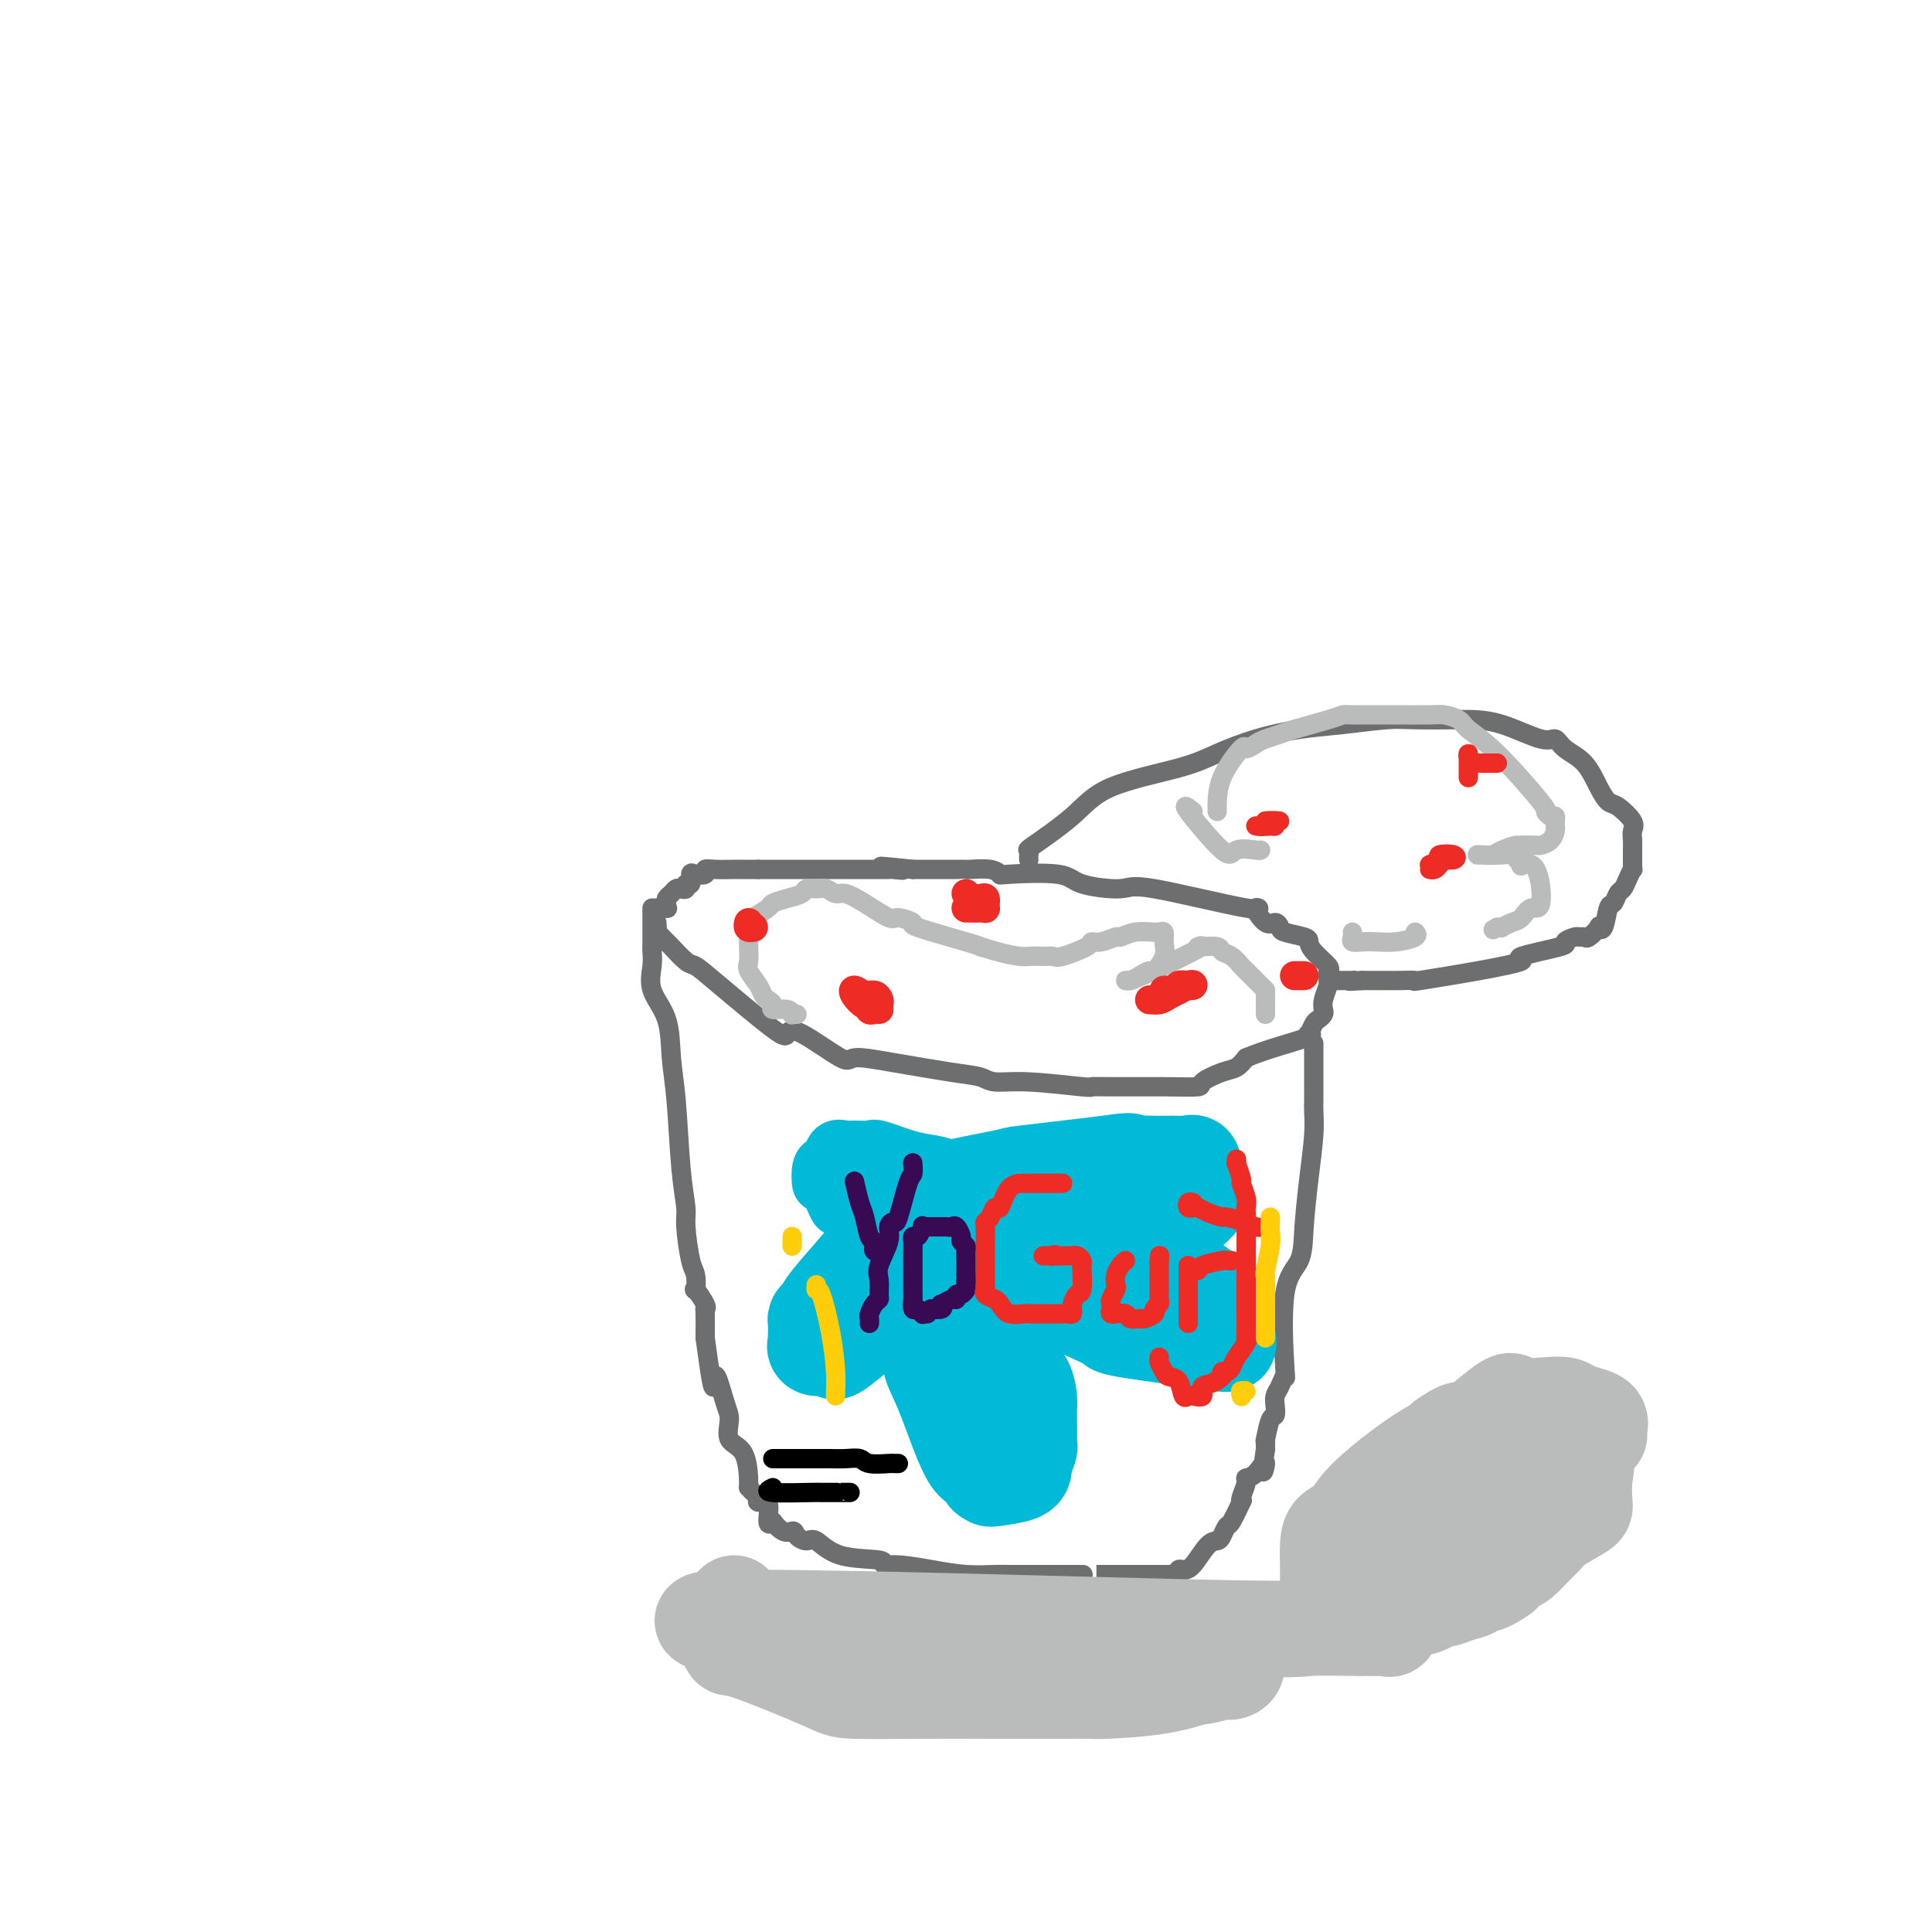 <svg viewBox='0 0 400 400' version='1.1' xmlns='http://www.w3.org/2000/svg' xmlns:xlink='http://www.w3.org/1999/xlink'><g fill='none' stroke='#6D6E70' stroke-width='4' stroke-linecap='round' stroke-linejoin='round'><path d='M136,191c0.058,0.904 0.117,1.808 0,2c-0.117,0.192 -0.408,-0.329 0,0c0.408,0.329 1.515,1.506 2,2c0.485,0.494 0.347,0.305 1,1c0.653,0.695 2.097,2.275 3,3c0.903,0.725 1.265,0.596 2,1c0.735,0.404 1.844,1.343 5,4c3.156,2.657 8.361,7.033 11,9c2.639,1.967 2.713,1.524 3,1c0.287,-0.524 0.789,-1.128 3,0c2.211,1.128 6.133,3.990 8,5c1.867,1.010 1.681,0.170 3,0c1.319,-0.170 4.145,0.332 8,1c3.855,0.668 8.740,1.503 12,2c3.260,0.497 4.896,0.655 6,1c1.104,0.345 1.675,0.877 3,1c1.325,0.123 3.405,-0.163 7,0c3.595,0.163 8.705,0.776 11,1c2.295,0.224 1.774,0.058 2,0c0.226,-0.058 1.197,-0.008 4,0c2.803,0.008 7.436,-0.024 11,0c3.564,0.024 6.057,0.106 7,0c0.943,-0.106 0.335,-0.400 1,-1c0.665,-0.600 2.602,-1.508 4,-2c1.398,-0.492 2.257,-0.569 3,-1c0.743,-0.431 1.372,-1.215 2,-2'/><path d='M258,219c4.201,-1.766 9.703,-3.180 12,-4c2.297,-0.820 1.390,-1.046 1,-1c-0.390,0.046 -0.262,0.364 0,0c0.262,-0.364 0.658,-1.409 1,-2c0.342,-0.591 0.631,-0.729 1,-1c0.369,-0.271 0.817,-0.675 1,-1c0.183,-0.325 0.101,-0.572 0,-1c-0.101,-0.428 -0.219,-1.038 0,-2c0.219,-0.962 0.777,-2.275 1,-3c0.223,-0.725 0.112,-0.863 0,-1'/><path d='M275,203c0.770,-2.098 0.196,-1.342 0,-1c-0.196,0.342 -0.014,0.271 0,0c0.014,-0.271 -0.140,-0.741 0,-1c0.140,-0.259 0.573,-0.307 0,-1c-0.573,-0.693 -2.153,-2.030 -3,-3c-0.847,-0.970 -0.962,-1.571 -1,-2c-0.038,-0.429 -0.001,-0.686 -1,-1c-0.999,-0.314 -3.034,-0.685 -4,-1c-0.966,-0.315 -0.861,-0.574 -1,-1c-0.139,-0.426 -0.520,-1.019 -1,-1c-0.480,0.019 -1.057,0.650 -2,0c-0.943,-0.650 -2.252,-2.582 -2,-3c0.252,-0.418 2.066,0.679 -2,0c-4.066,-0.679 -14.011,-3.135 -19,-4c-4.989,-0.865 -5.020,-0.140 -7,0c-1.980,0.140 -5.907,-0.306 -8,-1c-2.093,-0.694 -2.351,-1.636 -5,-2c-2.649,-0.364 -7.690,-0.150 -10,0c-2.310,0.150 -1.887,0.236 -2,0c-0.113,-0.236 -0.760,-0.795 -2,-1c-1.240,-0.205 -3.074,-0.055 -4,0c-0.926,0.055 -0.944,0.015 -1,0c-0.056,-0.015 -0.149,-0.004 -1,0c-0.851,0.004 -2.460,0.001 -4,0c-1.540,-0.001 -3.011,-0.000 -4,0c-0.989,0.000 -1.494,0.000 -2,0'/><path d='M189,180c-11.610,-1.238 -5.136,-0.332 -3,0c2.136,0.332 -0.066,0.089 -1,0c-0.934,-0.089 -0.599,-0.024 -1,0c-0.401,0.024 -1.537,0.006 -2,0c-0.463,-0.006 -0.255,-0.002 -1,0c-0.745,0.002 -2.445,0.000 -3,0c-0.555,-0.000 0.035,-0.000 0,0c-0.035,0.000 -0.693,0.000 -1,0c-0.307,-0.000 -0.261,-0.000 -1,0c-0.739,0.000 -2.262,0.000 -3,0c-0.738,-0.000 -0.690,-0.000 -1,0c-0.310,0.000 -0.978,0.000 -2,0c-1.022,-0.000 -2.398,-0.000 -3,0c-0.602,0.000 -0.429,0.000 -1,0c-0.571,-0.000 -1.884,-0.000 -3,0c-1.116,0.000 -2.033,0.000 -3,0c-0.967,-0.000 -1.983,-0.000 -3,0'/><path d='M157,180c-5.564,0.001 -3.475,0.004 -3,0c0.475,-0.004 -0.664,-0.015 -2,0c-1.336,0.015 -2.870,0.054 -4,0c-1.130,-0.054 -1.857,-0.203 -2,0c-0.143,0.203 0.297,0.757 0,1c-0.297,0.243 -1.333,0.174 -2,0c-0.667,-0.174 -0.966,-0.453 -1,0c-0.034,0.453 0.198,1.637 0,2c-0.198,0.363 -0.826,-0.096 -1,0c-0.174,0.096 0.107,0.747 0,1c-0.107,0.253 -0.603,0.109 -1,0c-0.397,-0.109 -0.695,-0.183 -1,0c-0.305,0.183 -0.616,0.623 -1,1c-0.384,0.377 -0.842,0.689 -1,1c-0.158,0.311 -0.015,0.619 0,1c0.015,0.381 -0.099,0.834 0,1c0.099,0.166 0.411,0.045 0,0c-0.411,-0.045 -1.546,-0.013 -2,0c-0.454,0.013 -0.227,0.006 0,0'/><path d='M135,188c0.000,1.234 0.001,2.468 0,3c-0.001,0.532 -0.003,0.364 0,1c0.003,0.636 0.011,2.078 0,3c-0.011,0.922 -0.042,1.325 0,2c0.042,0.675 0.158,1.621 0,3c-0.158,1.379 -0.590,3.192 0,5c0.590,1.808 2.200,3.611 3,6c0.800,2.389 0.788,5.363 1,8c0.212,2.637 0.648,4.937 1,9c0.352,4.063 0.620,9.888 1,14c0.380,4.112 0.873,6.511 1,8c0.127,1.489 -0.112,2.067 0,4c0.112,1.933 0.573,5.222 1,7c0.427,1.778 0.818,2.046 1,3c0.182,0.954 0.154,2.595 0,3c-0.154,0.405 -0.433,-0.428 0,0c0.433,0.428 1.580,2.115 2,3c0.420,0.885 0.113,0.969 0,1c-0.113,0.031 -0.032,0.009 0,1c0.032,0.991 0.016,2.996 0,5'/><path d='M146,277c2.053,15.326 1.685,9.142 2,8c0.315,-1.142 1.314,2.760 2,5c0.686,2.240 1.059,2.820 1,4c-0.059,1.180 -0.549,2.960 0,4c0.549,1.040 2.137,1.339 3,3c0.863,1.661 1.000,4.685 1,6c0.000,1.315 -0.136,0.923 0,1c0.136,0.077 0.543,0.624 1,1c0.457,0.376 0.962,0.581 1,1c0.038,0.419 -0.392,1.050 0,1c0.392,-0.050 1.606,-0.783 2,0c0.394,0.783 -0.030,3.081 0,4c0.030,0.919 0.515,0.460 1,0'/><path d='M160,315c2.265,3.042 3.427,2.146 4,2c0.573,-0.146 0.558,0.457 1,1c0.442,0.543 1.343,1.025 2,1c0.657,-0.025 1.072,-0.557 2,0c0.928,0.557 2.371,2.205 5,3c2.629,0.795 6.445,0.739 8,1c1.555,0.261 0.850,0.841 1,1c0.150,0.159 1.155,-0.101 3,0c1.845,0.101 4.530,0.563 7,1c2.470,0.437 4.723,0.849 7,1c2.277,0.151 4.577,0.040 6,0c1.423,-0.040 1.970,-0.011 3,0c1.030,0.011 2.544,0.003 3,0c0.456,-0.003 -0.145,-0.001 2,0c2.145,0.001 7.036,0.000 9,0c1.964,-0.000 1.002,-0.000 1,0c-0.002,0.000 0.956,0.000 3,0c2.044,-0.000 5.175,-0.000 7,0c1.825,0.000 2.345,0.000 3,0c0.655,-0.000 1.443,-0.000 2,0c0.557,0.000 0.881,0.000 1,0c0.119,-0.000 0.034,-0.000 0,0c-0.034,0.000 -0.017,0.000 0,0'/><path d='M272,216c0.000,0.383 0.001,0.766 0,3c-0.001,2.234 -0.003,6.319 0,8c0.003,1.681 0.011,0.958 0,1c-0.011,0.042 -0.042,0.850 0,2c0.042,1.150 0.158,2.642 0,5c-0.158,2.358 -0.589,5.583 -1,9c-0.411,3.417 -0.803,7.026 -1,10c-0.197,2.974 -0.199,5.314 -1,7c-0.801,1.686 -2.400,2.717 -3,7c-0.600,4.283 -0.199,11.819 0,15c0.199,3.181 0.198,2.009 0,2c-0.198,-0.009 -0.592,1.146 -1,2c-0.408,0.854 -0.831,1.407 -1,2c-0.169,0.593 -0.084,1.226 0,2c0.084,0.774 0.166,1.688 0,2c-0.166,0.312 -0.580,0.020 -1,1c-0.420,0.980 -0.844,3.232 -1,4c-0.156,0.768 -0.042,0.053 0,0c0.042,-0.053 0.012,0.556 0,1c-0.012,0.444 -0.006,0.722 0,1'/><path d='M262,300c-1.150,7.689 -0.025,3.913 0,3c0.025,-0.913 -1.052,1.039 -2,2c-0.948,0.961 -1.769,0.933 -2,1c-0.231,0.067 0.127,0.229 0,1c-0.127,0.771 -0.741,2.152 -1,3c-0.259,0.848 -0.164,1.162 0,1c0.164,-0.162 0.395,-0.800 0,0c-0.395,0.800 -1.417,3.037 -2,4c-0.583,0.963 -0.726,0.650 -1,1c-0.274,0.350 -0.679,1.362 -1,2c-0.321,0.638 -0.559,0.902 -1,1c-0.441,0.098 -1.085,0.030 -2,1c-0.915,0.970 -2.100,2.978 -3,4c-0.900,1.022 -1.516,1.058 -2,1c-0.484,-0.058 -0.837,-0.212 -1,0c-0.163,0.212 -0.136,0.789 0,1c0.136,0.211 0.383,0.057 0,0c-0.383,-0.057 -1.395,-0.016 -2,0c-0.605,0.016 -0.802,0.008 -1,0'/><path d='M241,326c-1.798,1.405 -0.292,0.917 0,1c0.292,0.083 -0.631,0.738 -1,1c-0.369,0.262 -0.185,0.131 0,0'/></g>
<g fill='none' stroke='#00BAD8' stroke-width='12' stroke-linecap='round' stroke-linejoin='round'><path d='M233,259c-0.108,0.310 -0.215,0.620 -1,0c-0.785,-0.620 -2.247,-2.169 -3,-3c-0.753,-0.831 -0.798,-0.944 -2,-2c-1.202,-1.056 -3.561,-3.055 -6,-4c-2.439,-0.945 -4.958,-0.835 -9,-2c-4.042,-1.165 -9.606,-3.604 -13,-5c-3.394,-1.396 -4.618,-1.747 -6,-2c-1.382,-0.253 -2.922,-0.407 -5,-1c-2.078,-0.593 -4.693,-1.625 -6,-2c-1.307,-0.375 -1.306,-0.094 -2,0c-0.694,0.094 -2.084,0.001 -3,0c-0.916,-0.001 -1.359,0.091 -2,0c-0.641,-0.091 -1.479,-0.366 -2,0c-0.521,0.366 -0.726,1.373 -1,2c-0.274,0.627 -0.616,0.876 -1,1c-0.384,0.124 -0.808,0.124 -1,1c-0.192,0.876 -0.150,2.627 0,3c0.150,0.373 0.408,-0.631 1,0c0.592,0.631 1.519,2.896 2,4c0.481,1.104 0.518,1.046 1,1c0.482,-0.046 1.411,-0.079 2,0c0.589,0.079 0.838,0.268 4,1c3.162,0.732 9.236,2.005 12,3c2.764,0.995 2.218,1.713 3,2c0.782,0.287 2.891,0.144 5,0'/><path d='M200,256c8.750,1.083 17.124,0.289 21,0c3.876,-0.289 3.253,-0.074 4,0c0.747,0.074 2.864,0.006 4,0c1.136,-0.006 1.290,0.050 2,0c0.710,-0.050 1.975,-0.205 3,0c1.025,0.205 1.808,0.770 1,1c-0.808,0.230 -3.208,0.125 -4,0c-0.792,-0.125 0.025,-0.271 -1,0c-1.025,0.271 -3.891,0.957 -8,0c-4.109,-0.957 -9.460,-3.559 -14,-5c-4.540,-1.441 -8.270,-1.720 -12,-2'/><path d='M196,250c-4.583,-1.250 -3.042,-0.875 -3,-1c0.042,-0.125 -1.417,-0.750 -2,-1c-0.583,-0.250 -0.292,-0.125 0,0'/></g>
<g fill='none' stroke='#00BAD8' stroke-width='20' stroke-linecap='round' stroke-linejoin='round'><path d='M191,250c-0.373,-0.078 -0.747,-0.156 -1,0c-0.253,0.156 -0.386,0.545 -1,1c-0.614,0.455 -1.708,0.976 -3,2c-1.292,1.024 -2.781,2.551 -4,4c-1.219,1.449 -2.169,2.821 -4,5c-1.831,2.179 -4.543,5.165 -6,7c-1.457,1.835 -1.658,2.519 -2,3c-0.342,0.481 -0.823,0.759 -1,1c-0.177,0.241 -0.049,0.447 0,1c0.049,0.553 0.020,1.455 0,2c-0.020,0.545 -0.031,0.735 0,1c0.031,0.265 0.104,0.605 0,1c-0.104,0.395 -0.387,0.845 0,1c0.387,0.155 1.442,0.016 2,0c0.558,-0.016 0.620,0.093 1,0c0.380,-0.093 1.078,-0.387 1,0c-0.078,0.387 -0.934,1.454 1,0c1.934,-1.454 6.656,-5.430 10,-8c3.344,-2.570 5.309,-3.734 6,-4c0.691,-0.266 0.108,0.364 1,0c0.892,-0.364 3.258,-1.724 4,-2c0.742,-0.276 -0.141,0.531 0,0c0.141,-0.531 1.306,-2.400 2,-3c0.694,-0.600 0.918,0.069 1,0c0.082,-0.069 0.024,-0.877 0,-1c-0.024,-0.123 -0.012,0.438 0,1'/><path d='M198,262c4.349,-1.860 0.721,1.992 -1,4c-1.721,2.008 -1.535,2.174 -2,3c-0.465,0.826 -1.582,2.313 -2,4c-0.418,1.687 -0.139,3.575 0,5c0.139,1.425 0.136,2.387 0,3c-0.136,0.613 -0.405,0.879 0,2c0.405,1.121 1.486,3.099 3,7c1.514,3.901 3.462,9.725 5,12c1.538,2.275 2.665,0.999 3,1c0.335,0.001 -0.121,1.277 0,2c0.121,0.723 0.821,0.891 1,1c0.179,0.109 -0.162,0.159 1,0c1.162,-0.159 3.828,-0.527 5,-1c1.172,-0.473 0.850,-1.050 1,-2c0.150,-0.950 0.772,-2.273 1,-3c0.228,-0.727 0.061,-0.859 0,-1c-0.061,-0.141 -0.015,-0.291 0,-1c0.015,-0.709 0.000,-1.977 0,-3c-0.000,-1.023 0.015,-1.801 0,-2c-0.015,-0.199 -0.059,0.182 0,-1c0.059,-1.182 0.222,-3.928 -1,-6c-1.222,-2.072 -3.830,-3.470 -5,-5c-1.170,-1.530 -0.901,-3.194 -1,-4c-0.099,-0.806 -0.565,-0.756 -1,-1c-0.435,-0.244 -0.839,-0.784 -1,-2c-0.161,-1.216 -0.081,-3.108 0,-5'/><path d='M204,269c-1.388,-4.413 -0.359,-3.946 0,-4c0.359,-0.054 0.048,-0.629 0,-1c-0.048,-0.371 0.167,-0.538 0,-1c-0.167,-0.462 -0.716,-1.220 0,-1c0.716,0.220 2.698,1.418 4,2c1.302,0.582 1.924,0.548 3,1c1.076,0.452 2.605,1.391 6,3c3.395,1.609 8.655,3.888 11,5c2.345,1.112 1.776,1.058 2,1c0.224,-0.058 1.240,-0.121 1,0c-0.240,0.121 -1.736,0.425 1,1c2.736,0.575 9.706,1.422 13,2c3.294,0.578 2.914,0.887 3,1c0.086,0.113 0.639,0.030 1,0c0.361,-0.030 0.532,-0.009 1,0c0.468,0.009 1.234,0.004 2,0'/><path d='M252,278c3.939,0.592 1.787,-0.427 1,-1c-0.787,-0.573 -0.207,-0.701 0,-1c0.207,-0.299 0.043,-0.769 0,-1c-0.043,-0.231 0.035,-0.223 0,-1c-0.035,-0.777 -0.184,-2.341 0,-3c0.184,-0.659 0.699,-0.414 0,-1c-0.699,-0.586 -2.614,-2.002 -4,-3c-1.386,-0.998 -2.245,-1.577 -3,-2c-0.755,-0.423 -1.407,-0.691 -2,-1c-0.593,-0.309 -1.126,-0.661 -2,-1c-0.874,-0.339 -2.090,-0.665 -3,-1c-0.910,-0.335 -1.515,-0.678 -2,-1c-0.485,-0.322 -0.852,-0.622 -3,-1c-2.148,-0.378 -6.078,-0.832 -8,-1c-1.922,-0.168 -1.835,-0.048 -2,0c-0.165,0.048 -0.583,0.024 -1,0'/><path d='M223,259c-3.841,-0.926 -1.942,-0.239 -1,0c0.942,0.239 0.927,0.032 -1,0c-1.927,-0.032 -5.765,0.111 -8,0c-2.235,-0.111 -2.865,-0.475 -6,-1c-3.135,-0.525 -8.774,-1.213 -11,-2c-2.226,-0.787 -1.040,-1.675 -1,-2c0.040,-0.325 -1.065,-0.086 -2,0c-0.935,0.086 -1.700,0.019 -2,0c-0.300,-0.019 -0.137,0.010 0,0c0.137,-0.010 0.247,-0.058 0,0c-0.247,0.058 -0.850,0.223 -1,0c-0.150,-0.223 0.155,-0.834 0,-1c-0.155,-0.166 -0.769,0.114 -1,0c-0.231,-0.114 -0.080,-0.623 0,-1c0.080,-0.377 0.088,-0.623 0,-1c-0.088,-0.377 -0.271,-0.884 0,-1c0.271,-0.116 0.995,0.160 0,0c-0.995,-0.160 -3.710,-0.754 0,-2c3.710,-1.246 13.845,-3.143 18,-4c4.155,-0.857 2.330,-0.673 5,-1c2.670,-0.327 9.835,-1.163 17,-2'/><path d='M229,241c7.035,-1.083 4.623,-0.290 4,0c-0.623,0.290 0.543,0.078 2,0c1.457,-0.078 3.206,-0.020 4,0c0.794,0.020 0.634,0.004 1,0c0.366,-0.004 1.260,0.006 2,0c0.740,-0.006 1.326,-0.027 2,0c0.674,0.027 1.434,0.103 2,0c0.566,-0.103 0.936,-0.384 1,0c0.064,0.384 -0.179,1.434 0,2c0.179,0.566 0.781,0.648 1,1c0.219,0.352 0.054,0.975 0,1c-0.054,0.025 0.003,-0.546 0,0c-0.003,0.546 -0.067,2.211 0,3c0.067,0.789 0.265,0.704 0,1c-0.265,0.296 -0.992,0.973 -1,1c-0.008,0.027 0.703,-0.595 -1,0c-1.703,0.595 -5.819,2.408 -8,3c-2.181,0.592 -2.427,-0.038 -3,0c-0.573,0.038 -1.473,0.742 -2,1c-0.527,0.258 -0.680,0.069 -1,0c-0.320,-0.069 -0.806,-0.020 -1,0c-0.194,0.020 -0.097,0.010 0,0'/></g>
<g fill='none' stroke='#370A53' stroke-width='4' stroke-linecap='round' stroke-linejoin='round'><path d='M177,245c-0.089,-0.393 -0.178,-0.785 0,0c0.178,0.785 0.622,2.749 1,4c0.378,1.251 0.689,1.789 1,3c0.311,1.211 0.623,3.095 1,4c0.377,0.905 0.819,0.831 1,1c0.181,0.169 0.100,0.581 0,1c-0.100,0.419 -0.219,0.843 0,1c0.219,0.157 0.777,0.045 1,0c0.223,-0.045 0.112,-0.022 0,0'/><path d='M189,241c-0.016,-0.221 -0.031,-0.442 0,0c0.031,0.442 0.109,1.546 0,2c-0.109,0.454 -0.405,0.258 -1,2c-0.595,1.742 -1.487,5.422 -2,7c-0.513,1.578 -0.645,1.055 -1,1c-0.355,-0.055 -0.932,0.360 -1,1c-0.068,0.640 0.375,1.506 0,3c-0.375,1.494 -1.567,3.618 -2,5c-0.433,1.382 -0.106,2.023 0,3c0.106,0.977 -0.010,2.289 0,3c0.010,0.711 0.146,0.821 0,1c-0.146,0.179 -0.575,0.426 -1,1c-0.425,0.574 -0.846,1.473 -1,2c-0.154,0.527 -0.042,0.680 0,1c0.042,0.320 0.012,0.806 0,1c-0.012,0.194 -0.006,0.097 0,0'/><path d='M192,272c-0.445,-0.035 -0.890,-0.069 -1,0c-0.110,0.069 0.114,0.243 0,0c-0.114,-0.243 -0.567,-0.903 -1,-1c-0.433,-0.097 -0.848,0.367 -1,0c-0.152,-0.367 -0.041,-1.567 0,-2c0.041,-0.433 0.014,-0.100 0,-2c-0.014,-1.900 -0.014,-6.033 0,-8c0.014,-1.967 0.041,-1.767 0,-2c-0.041,-0.233 -0.151,-0.900 0,-1c0.151,-0.100 0.562,0.365 1,0c0.438,-0.365 0.904,-1.562 1,-2c0.096,-0.438 -0.178,-0.117 0,0c0.178,0.117 0.807,0.031 1,0c0.193,-0.031 -0.050,-0.008 0,0c0.050,0.008 0.394,0.000 1,0c0.606,-0.000 1.473,0.007 2,0c0.527,-0.007 0.715,-0.027 1,0c0.285,0.027 0.669,0.101 1,0c0.331,-0.101 0.611,-0.379 1,0c0.389,0.379 0.889,1.414 1,2c0.111,0.586 -0.166,0.724 0,1c0.166,0.276 0.777,0.690 1,1c0.223,0.310 0.060,0.516 0,1c-0.060,0.484 -0.016,1.246 0,2c0.016,0.754 0.005,1.501 0,2c-0.005,0.499 -0.002,0.749 0,1'/><path d='M200,264c0.310,1.729 0.084,1.051 0,1c-0.084,-0.051 -0.025,0.526 0,1c0.025,0.474 0.017,0.844 0,1c-0.017,0.156 -0.043,0.098 0,0c0.043,-0.098 0.153,-0.238 0,0c-0.153,0.238 -0.570,0.852 -1,1c-0.430,0.148 -0.872,-0.172 -1,0c-0.128,0.172 0.059,0.834 0,1c-0.059,0.166 -0.363,-0.166 -1,0c-0.637,0.166 -1.607,0.829 -2,1c-0.393,0.171 -0.208,-0.150 0,0c0.208,0.150 0.441,0.771 0,1c-0.441,0.229 -1.554,0.065 -2,0c-0.446,-0.065 -0.223,-0.033 0,0'/></g>
<g fill='none' stroke='#EE2B24' stroke-width='4' stroke-linecap='round' stroke-linejoin='round'><path d='M220,245c-0.756,-0.000 -1.512,-0.000 -2,0c-0.488,0.000 -0.709,0.000 -1,0c-0.291,-0.000 -0.652,-0.000 -1,0c-0.348,0.000 -0.683,0.000 -1,0c-0.317,-0.000 -0.616,-0.000 -1,0c-0.384,0.000 -0.852,0.002 -1,0c-0.148,-0.002 0.024,-0.006 0,0c-0.024,0.006 -0.244,0.022 -1,0c-0.756,-0.022 -2.049,-0.083 -3,1c-0.951,1.083 -1.561,3.311 -2,4c-0.439,0.689 -0.706,-0.160 -1,0c-0.294,0.160 -0.615,1.328 -1,2c-0.385,0.672 -0.835,0.849 -1,1c-0.165,0.151 -0.044,0.278 0,1c0.044,0.722 0.012,2.041 0,3c-0.012,0.959 -0.003,1.560 0,2c0.003,0.440 0.001,0.721 0,1c-0.001,0.279 0.000,0.557 0,1c-0.000,0.443 -0.002,1.050 0,2c0.002,0.950 0.007,2.244 0,3c-0.007,0.756 -0.027,0.976 0,1c0.027,0.024 0.100,-0.148 0,0c-0.100,0.148 -0.373,0.617 0,1c0.373,0.383 1.392,0.681 2,1c0.608,0.319 0.804,0.660 1,1'/><path d='M207,270c0.748,1.072 1.119,1.751 2,2c0.881,0.249 2.271,0.067 3,0c0.729,-0.067 0.797,-0.018 1,0c0.203,0.018 0.540,0.004 1,0c0.460,-0.004 1.041,-0.000 2,0c0.959,0.000 2.295,-0.004 3,0c0.705,0.004 0.777,0.016 1,0c0.223,-0.016 0.595,-0.058 1,0c0.405,0.058 0.843,0.218 1,0c0.157,-0.218 0.032,-0.815 0,-1c-0.032,-0.185 0.030,0.041 0,0c-0.030,-0.041 -0.152,-0.350 0,-1c0.152,-0.650 0.577,-1.641 1,-2c0.423,-0.359 0.843,-0.086 1,-1c0.157,-0.914 0.052,-3.015 0,-4c-0.052,-0.985 -0.050,-0.852 0,-1c0.050,-0.148 0.149,-0.575 0,-1c-0.149,-0.425 -0.545,-0.846 -1,-1c-0.455,-0.154 -0.969,-0.042 -1,0c-0.031,0.042 0.420,0.012 0,0c-0.420,-0.012 -1.710,-0.006 -3,0'/><path d='M219,260c-0.955,-0.464 -0.844,-0.124 -1,0c-0.156,0.124 -0.581,0.033 -1,0c-0.419,-0.033 -0.834,-0.010 -1,0c-0.166,0.010 -0.083,0.005 0,0'/><path d='M233,261c-0.312,0.253 -0.623,0.505 -1,1c-0.377,0.495 -0.819,1.232 -1,2c-0.181,0.768 -0.101,1.568 0,2c0.101,0.432 0.222,0.498 0,1c-0.222,0.502 -0.787,1.441 -1,2c-0.213,0.559 -0.073,0.739 0,1c0.073,0.261 0.079,0.605 0,1c-0.079,0.395 -0.244,0.842 0,1c0.244,0.158 0.895,0.028 1,0c0.105,-0.028 -0.338,0.046 0,0c0.338,-0.046 1.457,-0.211 2,0c0.543,0.211 0.509,0.800 1,1c0.491,0.200 1.509,0.012 2,0c0.491,-0.012 0.457,0.151 1,0c0.543,-0.151 1.662,-0.618 2,-1c0.338,-0.382 -0.106,-0.680 0,-1c0.106,-0.320 0.760,-0.663 1,-1c0.240,-0.337 0.064,-0.667 0,-1c-0.064,-0.333 -0.017,-0.670 0,-1c0.017,-0.330 0.005,-0.652 0,-1c-0.005,-0.348 -0.001,-0.723 0,-1c0.001,-0.277 0.000,-0.456 0,-1c-0.000,-0.544 -0.000,-1.454 0,-2c0.000,-0.546 0.000,-0.727 0,-1c-0.000,-0.273 -0.000,-0.636 0,-1'/><path d='M240,261c0.167,-1.833 0.083,-0.917 0,0'/><path d='M246,274c0.000,-0.333 0.000,-0.666 0,-1c0.000,-0.334 0.000,-0.667 0,-1c0.000,-0.333 0.000,-0.664 0,-1c-0.000,-0.336 0.000,-0.675 0,-1c0.000,-0.325 0.000,-0.636 0,-1c0.000,-0.364 0.000,-0.781 0,-1c0.000,-0.219 0.000,-0.241 0,-1c0.000,-0.759 0.000,-2.255 0,-3c0.000,-0.745 -0.000,-0.739 0,-1c0.000,-0.261 0.000,-0.789 0,-1c-0.000,-0.211 0.000,-0.106 0,0'/><path d='M247,263c0.425,0.083 0.850,0.166 1,0c0.150,-0.166 0.026,-0.580 1,-1c0.974,-0.420 3.044,-0.844 4,-1c0.956,-0.156 0.796,-0.042 1,0c0.204,0.042 0.773,0.012 1,0c0.227,-0.012 0.114,-0.006 0,0'/><path d='M256,240c0.033,0.511 0.065,1.022 0,1c-0.065,-0.022 -0.228,-0.577 0,0c0.228,0.577 0.846,2.288 1,3c0.154,0.712 -0.155,0.426 0,1c0.155,0.574 0.774,2.007 1,3c0.226,0.993 0.061,1.545 0,2c-0.061,0.455 -0.016,0.812 0,1c0.016,0.188 0.004,0.209 0,1c-0.004,0.791 -0.001,2.354 0,4c0.001,1.646 0.000,3.375 0,4c-0.000,0.625 -0.000,0.146 0,1c0.000,0.854 0.000,3.040 0,4c-0.000,0.960 -0.000,0.693 0,1c0.000,0.307 0.000,1.189 0,2c-0.000,0.811 -0.001,1.552 0,2c0.001,0.448 0.002,0.605 0,1c-0.002,0.395 -0.007,1.030 0,2c0.007,0.970 0.027,2.277 0,3c-0.027,0.723 -0.101,0.863 0,1c0.101,0.137 0.377,0.270 0,1c-0.377,0.730 -1.407,2.056 -2,3c-0.593,0.944 -0.747,1.507 -1,2c-0.253,0.493 -0.604,0.916 -1,1c-0.396,0.084 -0.837,-0.170 -1,0c-0.163,0.170 -0.046,0.763 0,1c0.046,0.237 0.023,0.119 0,0'/><path d='M253,285c-1.709,1.725 -3.480,1.537 -4,2c-0.520,0.463 0.213,1.578 0,2c-0.213,0.422 -1.370,0.152 -2,0c-0.630,-0.152 -0.732,-0.186 -1,0c-0.268,0.186 -0.703,0.593 -1,0c-0.297,-0.593 -0.458,-2.187 -1,-3c-0.542,-0.813 -1.466,-0.845 -2,-1c-0.534,-0.155 -0.679,-0.434 -1,-1c-0.321,-0.566 -0.818,-1.420 -1,-2c-0.182,-0.580 -0.049,-0.887 0,-1c0.049,-0.113 0.014,-0.032 0,0c-0.014,0.032 -0.007,0.016 0,0'/><path d='M247,249c-0.398,-0.112 -0.796,-0.223 -1,0c-0.204,0.223 -0.215,0.782 0,1c0.215,0.218 0.656,0.096 1,0c0.344,-0.096 0.591,-0.165 1,0c0.409,0.165 0.980,0.565 2,1c1.020,0.435 2.489,0.905 3,1c0.511,0.095 0.064,-0.185 1,0c0.936,0.185 3.256,0.834 4,1c0.744,0.166 -0.088,-0.152 0,0c0.088,0.152 1.095,0.773 2,1c0.905,0.227 1.706,0.061 2,0c0.294,-0.061 0.079,-0.016 0,0c-0.079,0.016 -0.023,0.005 0,0c0.023,-0.005 0.011,-0.002 0,0'/></g>
<g fill='none' stroke='#000000' stroke-width='4' stroke-linecap='round' stroke-linejoin='round'><path d='M160,302c0.664,0.000 1.328,0.000 2,0c0.672,-0.000 1.352,-0.000 2,0c0.648,0.000 1.264,0.000 2,0c0.736,-0.000 1.591,-0.001 2,0c0.409,0.001 0.372,0.004 1,0c0.628,-0.004 1.920,-0.015 3,0c1.080,0.015 1.949,0.057 3,0c1.051,-0.057 2.285,-0.211 3,0c0.715,0.211 0.910,0.789 2,1c1.090,0.211 3.076,0.057 4,0c0.924,-0.057 0.787,-0.015 1,0c0.213,0.015 0.775,0.004 1,0c0.225,-0.004 0.112,-0.002 0,0'/><path d='M160,308c-0.870,0.423 -1.740,0.845 0,1c1.740,0.155 6.091,0.041 8,0c1.909,-0.041 1.376,-0.011 2,0c0.624,0.011 2.406,0.003 3,0c0.594,-0.003 0.002,-0.001 0,0c-0.002,0.001 0.587,0.000 1,0c0.413,-0.000 0.650,-0.000 1,0c0.350,0.000 0.814,0.000 1,0c0.186,-0.000 0.093,-0.000 0,0'/></g>
<g fill='none' stroke='#BABBBB' stroke-width='4' stroke-linecap='round' stroke-linejoin='round'><path d='M165,210c-0.428,-0.032 -0.856,-0.064 -1,0c-0.144,0.064 -0.003,0.224 0,0c0.003,-0.224 -0.132,-0.833 -1,-1c-0.868,-0.167 -2.469,0.108 -3,0c-0.531,-0.108 0.008,-0.599 0,-1c-0.008,-0.401 -0.562,-0.711 -1,-1c-0.438,-0.289 -0.758,-0.555 -1,-1c-0.242,-0.445 -0.405,-1.067 -1,-2c-0.595,-0.933 -1.624,-2.177 -2,-3c-0.376,-0.823 -0.101,-1.225 0,-2c0.101,-0.775 0.028,-1.922 0,-3c-0.028,-1.078 -0.011,-2.085 0,-3c0.011,-0.915 0.015,-1.737 0,-2c-0.015,-0.263 -0.048,0.031 0,0c0.048,-0.031 0.178,-0.389 1,-1c0.822,-0.611 2.338,-1.474 3,-2c0.662,-0.526 0.471,-0.715 1,-1c0.529,-0.285 1.780,-0.666 3,-1c1.220,-0.334 2.410,-0.621 3,-1c0.590,-0.379 0.580,-0.849 1,-1c0.420,-0.151 1.272,0.016 2,0c0.728,-0.016 1.333,-0.217 2,0c0.667,0.217 1.394,0.852 2,1c0.606,0.148 1.089,-0.192 2,0c0.911,0.192 2.249,0.914 4,2c1.751,1.086 3.916,2.536 5,3c1.084,0.464 1.089,-0.058 2,0c0.911,0.058 2.729,0.696 3,1c0.271,0.304 -1.004,0.274 1,1c2.004,0.726 7.287,2.207 10,3c2.713,0.793 2.857,0.896 3,1'/><path d='M203,196c7.372,2.307 8.803,2.076 10,2c1.197,-0.076 2.162,0.004 3,0c0.838,-0.004 1.550,-0.091 2,0c0.450,0.091 0.639,0.360 2,0c1.361,-0.360 3.893,-1.349 5,-2c1.107,-0.651 0.787,-0.963 1,-1c0.213,-0.037 0.957,0.200 2,0c1.043,-0.200 2.385,-0.838 3,-1c0.615,-0.162 0.504,0.153 1,0c0.496,-0.153 1.601,-0.775 3,-1c1.399,-0.225 3.092,-0.055 4,0c0.908,0.055 1.030,-0.005 1,0c-0.030,0.005 -0.211,0.076 0,0c0.211,-0.076 0.815,-0.298 1,0c0.185,0.298 -0.047,1.116 0,2c0.047,0.884 0.374,1.834 0,3c-0.374,1.166 -1.450,2.547 -2,3c-0.550,0.453 -0.576,-0.022 -1,0c-0.424,0.022 -1.248,0.542 -2,1c-0.752,0.458 -1.433,0.854 -2,1c-0.567,0.146 -1.019,0.042 -1,0c0.019,-0.042 0.510,-0.021 1,0'/><path d='M234,203c1.820,-0.525 9.872,-4.338 13,-6c3.128,-1.662 1.334,-1.174 1,-1c-0.334,0.174 0.792,0.034 1,0c0.208,-0.034 -0.501,0.037 0,0c0.501,-0.037 2.212,-0.181 3,0c0.788,0.181 0.652,0.686 1,1c0.348,0.314 1.179,0.438 2,1c0.821,0.562 1.632,1.563 2,2c0.368,0.437 0.295,0.309 1,1c0.705,0.691 2.189,2.199 3,3c0.811,0.801 0.949,0.894 1,1c0.051,0.106 0.014,0.224 0,1c-0.014,0.776 -0.004,2.209 0,3c0.004,0.791 0.001,0.940 0,1c-0.001,0.060 -0.001,0.030 0,0'/></g>
<g fill='none' stroke='#EE2B24' stroke-width='6' stroke-linecap='round' stroke-linejoin='round'><path d='M181,209c-0.438,0.127 -0.875,0.253 -1,0c-0.125,-0.253 0.063,-0.887 0,-1c-0.063,-0.113 -0.378,0.295 -1,0c-0.622,-0.295 -1.550,-1.291 -2,-2c-0.450,-0.709 -0.422,-1.129 0,-1c0.422,0.129 1.237,0.809 2,1c0.763,0.191 1.472,-0.106 2,0c0.528,0.106 0.873,0.616 1,1c0.127,0.384 0.034,0.642 0,1c-0.034,0.358 -0.010,0.817 0,1c0.010,0.183 0.005,0.092 0,0'/><path d='M238,207c0.731,0.053 1.462,0.105 2,0c0.538,-0.105 0.882,-0.369 2,-1c1.118,-0.631 3.009,-1.629 4,-2c0.991,-0.371 1.082,-0.113 1,0c-0.082,0.113 -0.337,0.083 -1,0c-0.663,-0.083 -1.733,-0.218 -2,0c-0.267,0.218 0.269,0.790 0,1c-0.269,0.210 -1.342,0.056 -2,0c-0.658,-0.056 -0.902,-0.016 -1,0c-0.098,0.016 -0.049,0.008 0,0'/><path d='M200,185c0.227,0.414 0.453,0.828 1,1c0.547,0.172 1.414,0.102 2,0c0.586,-0.102 0.890,-0.238 1,0c0.110,0.238 0.028,0.848 0,1c-0.028,0.152 0.000,-0.156 0,0c-0.000,0.156 -0.028,0.774 0,1c0.028,0.226 0.113,0.061 0,0c-0.113,-0.061 -0.422,-0.016 -1,0c-0.578,0.016 -1.423,0.004 -2,0c-0.577,-0.004 -0.886,-0.001 -1,0c-0.114,0.001 -0.033,0.000 0,0c0.033,-0.000 0.016,-0.000 0,0'/><path d='M155,191c-0.111,0.422 -0.222,0.844 0,1c0.222,0.156 0.778,0.044 1,0c0.222,-0.044 0.111,-0.022 0,0'/><path d='M268,202c0.311,0.000 0.622,0.000 1,0c0.378,0.000 0.822,0.000 1,0c0.178,-0.000 0.089,0.000 0,0'/></g>
<g fill='none' stroke='#6D6E70' stroke-width='4' stroke-linecap='round' stroke-linejoin='round'><path d='M213,178c-0.024,-0.302 -0.049,-0.604 0,-1c0.049,-0.396 0.171,-0.886 0,-1c-0.171,-0.114 -0.636,0.146 1,-1c1.636,-1.146 5.372,-3.700 8,-6c2.628,-2.300 4.149,-4.346 8,-6c3.851,-1.654 10.031,-2.915 14,-4c3.969,-1.085 5.727,-1.993 8,-3c2.273,-1.007 5.060,-2.112 8,-3c2.940,-0.888 6.031,-1.558 9,-2c2.969,-0.442 5.814,-0.654 9,-1c3.186,-0.346 6.711,-0.824 9,-1c2.289,-0.176 3.341,-0.050 6,0c2.659,0.050 6.925,0.022 9,0c2.075,-0.022 1.958,-0.039 3,0c1.042,0.039 3.244,0.133 6,1c2.756,0.867 6.065,2.507 8,3c1.935,0.493 2.497,-0.162 3,0c0.503,0.162 0.948,1.141 2,2c1.052,0.859 2.710,1.599 4,3c1.290,1.401 2.212,3.463 3,5c0.788,1.537 1.441,2.547 2,3c0.559,0.453 1.026,0.348 2,1c0.974,0.652 2.457,2.062 3,3c0.543,0.938 0.145,1.403 0,2c-0.145,0.597 -0.039,1.325 0,2c0.039,0.675 0.010,1.297 0,2c-0.010,0.703 -0.003,1.487 0,2c0.003,0.513 0.001,0.757 0,1'/><path d='M338,179c0.048,1.528 0.168,0.848 0,1c-0.168,0.152 -0.622,1.137 -1,2c-0.378,0.863 -0.678,1.605 -1,2c-0.322,0.395 -0.665,0.442 -1,1c-0.335,0.558 -0.662,1.626 -1,2c-0.338,0.374 -0.686,0.055 -1,1c-0.314,0.945 -0.595,3.153 -1,4c-0.405,0.847 -0.935,0.332 -1,0c-0.065,-0.332 0.335,-0.482 0,0c-0.335,0.482 -1.405,1.597 -2,2c-0.595,0.403 -0.715,0.096 -1,0c-0.285,-0.096 -0.735,0.020 -1,0c-0.265,-0.020 -0.345,-0.175 -1,0c-0.655,0.175 -1.886,0.679 -2,1c-0.114,0.321 0.888,0.458 -1,1c-1.888,0.542 -6.668,1.490 -8,2c-1.332,0.510 0.783,0.581 0,1c-0.783,0.419 -4.463,1.184 -9,2c-4.537,0.816 -9.930,1.683 -12,2c-2.070,0.317 -0.817,0.085 -1,0c-0.183,-0.085 -1.803,-0.023 -3,0c-1.197,0.023 -1.970,0.006 -3,0c-1.030,-0.006 -2.316,-0.002 -3,0c-0.684,0.002 -0.767,0.000 -1,0c-0.233,-0.000 -0.617,-0.000 -1,0'/><path d='M282,203c-4.179,0.309 -2.626,0.083 -2,0c0.626,-0.083 0.325,-0.022 0,0c-0.325,0.022 -0.675,0.006 -1,0c-0.325,-0.006 -0.626,-0.002 -1,0c-0.374,0.002 -0.821,0.000 -1,0c-0.179,-0.000 -0.089,-0.000 0,0'/></g>
<g fill='none' stroke='#BABBBB' stroke-width='4' stroke-linecap='round' stroke-linejoin='round'><path d='M252,168c-0.013,-2.273 -0.027,-4.545 1,-7c1.027,-2.455 3.094,-5.092 4,-6c0.906,-0.908 0.650,-0.088 1,0c0.350,0.088 1.304,-0.557 2,-1c0.696,-0.443 1.132,-0.683 2,-1c0.868,-0.317 2.167,-0.712 3,-1c0.833,-0.288 1.198,-0.470 3,-1c1.802,-0.530 5.039,-1.410 7,-2c1.961,-0.590 2.646,-0.891 3,-1c0.354,-0.109 0.378,-0.027 2,0c1.622,0.027 4.841,-0.002 8,0c3.159,0.002 6.258,0.034 8,0c1.742,-0.034 2.128,-0.135 3,0c0.872,0.135 2.229,0.504 3,1c0.771,0.496 0.955,1.118 2,2c1.045,0.882 2.949,2.025 6,5c3.051,2.975 7.248,7.782 9,10c1.752,2.218 1.058,1.847 1,2c-0.058,0.153 0.520,0.829 1,1c0.480,0.171 0.861,-0.162 1,0c0.139,0.162 0.035,0.821 0,1c-0.035,0.179 -0.003,-0.120 0,0c0.003,0.120 -0.025,0.659 0,1c0.025,0.341 0.103,0.484 0,1c-0.103,0.516 -0.389,1.406 -1,2c-0.611,0.594 -1.549,0.891 -2,1c-0.451,0.109 -0.415,0.031 -1,0c-0.585,-0.031 -1.793,-0.016 -3,0'/><path d='M315,175c-1.154,0.420 -0.538,-0.031 -1,0c-0.462,0.031 -2.001,0.545 -3,1c-0.999,0.455 -1.457,0.852 -2,1c-0.543,0.148 -1.171,0.047 -2,0c-0.829,-0.047 -1.861,-0.040 -1,0c0.861,0.040 3.614,0.113 5,0c1.386,-0.113 1.406,-0.411 2,0c0.594,0.411 1.761,1.530 2,2c0.239,0.470 -0.450,0.290 0,0c0.450,-0.290 2.038,-0.692 3,1c0.962,1.692 1.297,5.476 1,7c-0.297,1.524 -1.228,0.787 -2,1c-0.772,0.213 -1.386,1.378 -2,2c-0.614,0.622 -1.226,0.703 -2,1c-0.774,0.297 -1.708,0.811 -2,1c-0.292,0.189 0.060,0.054 0,0c-0.060,-0.054 -0.530,-0.027 -1,0'/><path d='M310,192c-1.500,0.833 -0.750,0.417 0,0'/><path d='M247,168c-1.155,-0.906 -2.309,-1.812 -1,0c1.309,1.812 5.083,6.342 7,8c1.917,1.658 1.978,0.444 3,0c1.022,-0.444 3.006,-0.120 4,0c0.994,0.120 0.998,0.034 1,0c0.002,-0.034 0.001,-0.017 0,0'/><path d='M280,193c0.043,0.310 0.085,0.620 0,1c-0.085,0.380 -0.299,0.831 0,1c0.299,0.169 1.110,0.056 2,0c0.890,-0.056 1.860,-0.054 3,0c1.140,0.054 2.450,0.159 4,0c1.550,-0.159 3.340,-0.581 4,-1c0.660,-0.419 0.188,-0.834 0,-1c-0.188,-0.166 -0.094,-0.083 0,0'/></g>
<g fill='none' stroke='#EE2B24' stroke-width='4' stroke-linecap='round' stroke-linejoin='round'><path d='M260,171c0.752,0.113 1.504,0.226 2,0c0.496,-0.226 0.735,-0.792 1,-1c0.265,-0.208 0.554,-0.057 1,0c0.446,0.057 1.048,0.019 1,0c-0.048,-0.019 -0.748,-0.019 -1,0c-0.252,0.019 -0.057,0.059 0,0c0.057,-0.059 -0.023,-0.216 0,0c0.023,0.216 0.150,0.804 0,1c-0.150,0.196 -0.576,0.001 -1,0c-0.424,-0.001 -0.845,0.192 -1,0c-0.155,-0.192 -0.044,-0.769 0,-1c0.044,-0.231 0.022,-0.115 0,0'/><path d='M262,170c0.476,-0.155 0.667,-0.042 1,0c0.333,0.042 0.810,0.012 1,0c0.190,-0.012 0.095,-0.006 0,0'/><path d='M310,158c-1.177,0.005 -2.354,0.011 -3,0c-0.646,-0.011 -0.762,-0.038 -1,0c-0.238,0.038 -0.600,0.143 -1,0c-0.400,-0.143 -0.839,-0.533 -1,-1c-0.161,-0.467 -0.043,-1.012 0,-1c0.043,0.012 0.012,0.581 0,1c-0.012,0.419 -0.003,0.687 0,1c0.003,0.313 0.001,0.672 0,1c-0.001,0.328 -0.000,0.627 0,1c0.000,0.373 0.000,0.821 0,1c-0.000,0.179 -0.000,0.090 0,0'/><path d='M298,179c0.065,0.006 0.130,0.012 0,0c-0.130,-0.012 -0.455,-0.043 -1,0c-0.545,0.043 -1.311,0.159 -1,0c0.311,-0.159 1.698,-0.593 2,-1c0.302,-0.407 -0.482,-0.786 0,-1c0.482,-0.214 2.232,-0.264 3,0c0.768,0.264 0.556,0.841 0,1c-0.556,0.159 -1.456,-0.101 -2,0c-0.544,0.101 -0.734,0.563 -1,1c-0.266,0.437 -0.610,0.848 -1,1c-0.390,0.152 -0.826,0.043 -1,0c-0.174,-0.043 -0.087,-0.022 0,0'/></g>
<g fill='none' stroke='#BABBBB' stroke-width='20' stroke-linecap='round' stroke-linejoin='round'><path d='M152,332c-0.340,0.325 -0.680,0.651 -1,1c-0.320,0.349 -0.619,0.722 -1,1c-0.381,0.278 -0.845,0.461 -1,1c-0.155,0.539 -0.002,1.435 0,2c0.002,0.565 -0.147,0.799 0,1c0.147,0.201 0.589,0.369 1,1c0.411,0.631 0.792,1.724 1,2c0.208,0.276 0.242,-0.266 4,1c3.758,1.266 11.238,4.339 15,6c3.762,1.661 3.805,1.909 7,2c3.195,0.091 9.541,0.024 15,0c5.459,-0.024 10.030,-0.006 12,0c1.970,0.006 1.337,0.002 1,0c-0.337,-0.002 -0.379,0.000 3,0c3.379,-0.000 10.179,-0.002 13,0c2.821,0.002 1.665,0.007 2,0c0.335,-0.007 2.163,-0.025 3,0c0.837,0.025 0.683,0.094 3,0c2.317,-0.094 7.103,-0.351 11,-1c3.897,-0.649 6.903,-1.690 8,-2c1.097,-0.310 0.284,0.111 1,0c0.716,-0.111 2.963,-0.754 4,-1c1.037,-0.246 0.866,-0.093 1,0c0.134,0.093 0.572,0.128 1,0c0.428,-0.128 0.846,-0.419 1,-1c0.154,-0.581 0.044,-1.452 0,-2c-0.044,-0.548 -0.022,-0.774 0,-1'/><path d='M256,342c0.134,-0.420 0.469,0.031 0,0c-0.469,-0.031 -1.741,-0.544 -3,-1c-1.259,-0.456 -2.503,-0.856 -4,-1c-1.497,-0.144 -3.246,-0.032 -4,0c-0.754,0.032 -0.514,-0.016 -1,0c-0.486,0.016 -1.699,0.095 -3,0c-1.301,-0.095 -2.691,-0.365 -8,-1c-5.309,-0.635 -14.536,-1.634 -19,-2c-4.464,-0.366 -4.165,-0.098 -6,0c-1.835,0.098 -5.804,0.026 -8,0c-2.196,-0.026 -2.620,-0.007 -4,0c-1.380,0.007 -3.718,0.002 -5,0c-1.282,-0.002 -1.509,-0.001 -7,0c-5.491,0.001 -16.248,0.000 -20,0c-3.752,-0.000 -0.501,-0.000 0,0c0.501,0.000 -1.750,0.000 -4,0'/><path d='M160,337c-14.148,-0.574 -22.518,-2.010 -3,-2c19.518,0.010 66.924,1.467 90,2c23.076,0.533 21.822,0.143 24,0c2.178,-0.143 7.788,-0.039 10,0c2.212,0.039 1.027,0.012 1,0c-0.027,-0.012 1.103,-0.010 2,0c0.897,0.010 1.561,0.028 2,0c0.439,-0.028 0.654,-0.100 1,0c0.346,0.100 0.824,0.373 1,0c0.176,-0.373 0.050,-1.392 0,-2c-0.050,-0.608 -0.025,-0.804 0,-1'/><path d='M288,334c0.319,-0.645 0.617,-0.757 1,-1c0.383,-0.243 0.851,-0.617 1,-1c0.149,-0.383 -0.021,-0.775 5,-5c5.021,-4.225 15.234,-12.284 20,-16c4.766,-3.716 4.085,-3.091 4,-3c-0.085,0.091 0.426,-0.354 1,-1c0.574,-0.646 1.212,-1.493 2,-2c0.788,-0.507 1.727,-0.674 2,-1c0.273,-0.326 -0.121,-0.812 1,-2c1.121,-1.188 3.757,-3.079 5,-4c1.243,-0.921 1.093,-0.874 1,-1c-0.093,-0.126 -0.127,-0.425 0,-1c0.127,-0.575 0.416,-1.425 0,-2c-0.416,-0.575 -1.539,-0.876 -2,-1c-0.461,-0.124 -0.262,-0.072 0,0c0.262,0.072 0.588,0.165 0,0c-0.588,-0.165 -2.089,-0.588 -3,-1c-0.911,-0.412 -1.233,-0.812 -2,-1c-0.767,-0.188 -1.979,-0.164 -4,0c-2.021,0.164 -4.852,0.467 -6,0c-1.148,-0.467 -0.614,-1.705 -3,0c-2.386,1.705 -7.693,6.352 -13,11'/><path d='M298,302c-2.673,2.463 -2.856,3.119 -3,3c-0.144,-0.119 -0.248,-1.014 -2,2c-1.752,3.014 -5.152,9.939 -7,13c-1.848,3.061 -2.144,2.260 -3,3c-0.856,0.740 -2.270,3.021 -3,4c-0.730,0.979 -0.774,0.656 -1,1c-0.226,0.344 -0.635,1.355 -1,2c-0.365,0.645 -0.686,0.923 -1,1c-0.314,0.077 -0.620,-0.046 -1,0c-0.380,0.046 -0.834,0.263 -1,0c-0.166,-0.263 -0.043,-1.005 0,-2c0.043,-0.995 0.007,-2.243 0,-3c-0.007,-0.757 0.015,-1.023 0,-2c-0.015,-0.977 -0.066,-2.664 0,-4c0.066,-1.336 0.249,-2.323 1,-3c0.751,-0.677 2.072,-1.046 3,-2c0.928,-0.954 1.465,-2.493 4,-5c2.535,-2.507 7.067,-5.983 10,-8c2.933,-2.017 4.267,-2.576 5,-3c0.733,-0.424 0.867,-0.712 1,-1'/><path d='M299,298c4.436,-3.184 4.026,-1.644 4,-1c-0.026,0.644 0.331,0.393 1,0c0.669,-0.393 1.648,-0.928 2,-1c0.352,-0.072 0.076,0.321 1,0c0.924,-0.321 3.049,-1.354 4,-2c0.951,-0.646 0.728,-0.905 1,-1c0.272,-0.095 1.041,-0.027 2,0c0.959,0.027 2.109,0.011 3,0c0.891,-0.011 1.521,-0.019 2,0c0.479,0.019 0.805,0.065 1,0c0.195,-0.065 0.260,-0.240 1,0c0.740,0.240 2.156,0.894 3,1c0.844,0.106 1.116,-0.336 1,0c-0.116,0.336 -0.619,1.450 0,3c0.619,1.550 2.359,3.535 3,5c0.641,1.465 0.183,2.409 0,4c-0.183,1.591 -0.093,3.828 0,5c0.093,1.172 0.187,1.277 -1,2c-1.187,0.723 -3.654,2.063 -5,3c-1.346,0.937 -1.569,1.469 -2,2c-0.431,0.531 -1.068,1.059 -2,2c-0.932,0.941 -2.157,2.293 -3,3c-0.843,0.707 -1.304,0.767 -2,1c-0.696,0.233 -1.627,0.638 -2,1c-0.373,0.362 -0.186,0.681 0,1'/><path d='M311,326c-3.740,2.724 -4.589,2.036 -5,2c-0.411,-0.036 -0.385,0.582 -1,1c-0.615,0.418 -1.872,0.638 -3,1c-1.128,0.362 -2.127,0.868 -3,1c-0.873,0.132 -1.620,-0.108 -2,0c-0.380,0.108 -0.395,0.565 -1,1c-0.605,0.435 -1.801,0.849 -3,1c-1.199,0.151 -2.401,0.041 -3,0c-0.599,-0.041 -0.595,-0.012 -1,0c-0.405,0.012 -1.220,0.006 -2,0c-0.780,-0.006 -1.525,-0.012 -2,0c-0.475,0.012 -0.678,0.042 -1,0c-0.322,-0.042 -0.762,-0.155 -1,0c-0.238,0.155 -0.274,0.577 0,0c0.274,-0.577 0.857,-2.155 1,-3c0.143,-0.845 -0.154,-0.958 0,-1c0.154,-0.042 0.758,-0.012 1,0c0.242,0.012 0.121,0.006 0,0'/></g>
<g fill='none' stroke='#FFCD0A' stroke-width='4' stroke-linecap='round' stroke-linejoin='round'><path d='M169,266c-0.061,0.495 -0.121,0.990 0,1c0.121,0.010 0.425,-0.467 1,1c0.575,1.467 1.422,4.876 2,8c0.578,3.124 0.887,5.961 1,8c0.113,2.039 0.030,3.278 0,4c-0.030,0.722 -0.008,0.925 0,1c0.008,0.075 0.002,0.020 0,0c-0.002,-0.020 -0.001,-0.006 0,0c0.001,0.006 0.000,0.003 0,0'/><path d='M164,256c0.000,0.452 0.000,0.905 0,1c0.000,0.095 0.000,-0.167 0,0c-0.000,0.167 0.000,0.762 0,1c-0.000,0.238 0.000,0.119 0,0'/><path d='M263,252c0.008,0.248 0.016,0.497 0,1c-0.016,0.503 -0.057,1.261 0,2c0.057,0.739 0.211,1.460 0,3c-0.211,1.540 -0.789,3.900 -1,5c-0.211,1.100 -0.057,0.942 0,1c0.057,0.058 0.015,0.334 0,1c-0.015,0.666 -0.004,1.721 0,2c0.004,0.279 0.001,-0.220 0,0c-0.001,0.220 -0.000,1.158 0,2c0.000,0.842 0.000,1.589 0,2c-0.000,0.411 -0.000,0.487 0,1c0.000,0.513 0.000,1.462 0,2c-0.000,0.538 -0.000,0.666 0,1c0.000,0.334 0.000,0.873 0,1c-0.000,0.127 -0.000,-0.158 0,0c0.000,0.158 0.000,0.759 0,1c-0.000,0.241 -0.000,0.120 0,0'/><path d='M257,289c0.038,0.113 0.077,0.226 0,0c-0.077,-0.226 -0.268,-0.793 0,-1c0.268,-0.207 0.995,-0.056 1,0c0.005,0.056 -0.713,0.016 -1,0c-0.287,-0.016 -0.144,-0.008 0,0'/></g>
</svg>